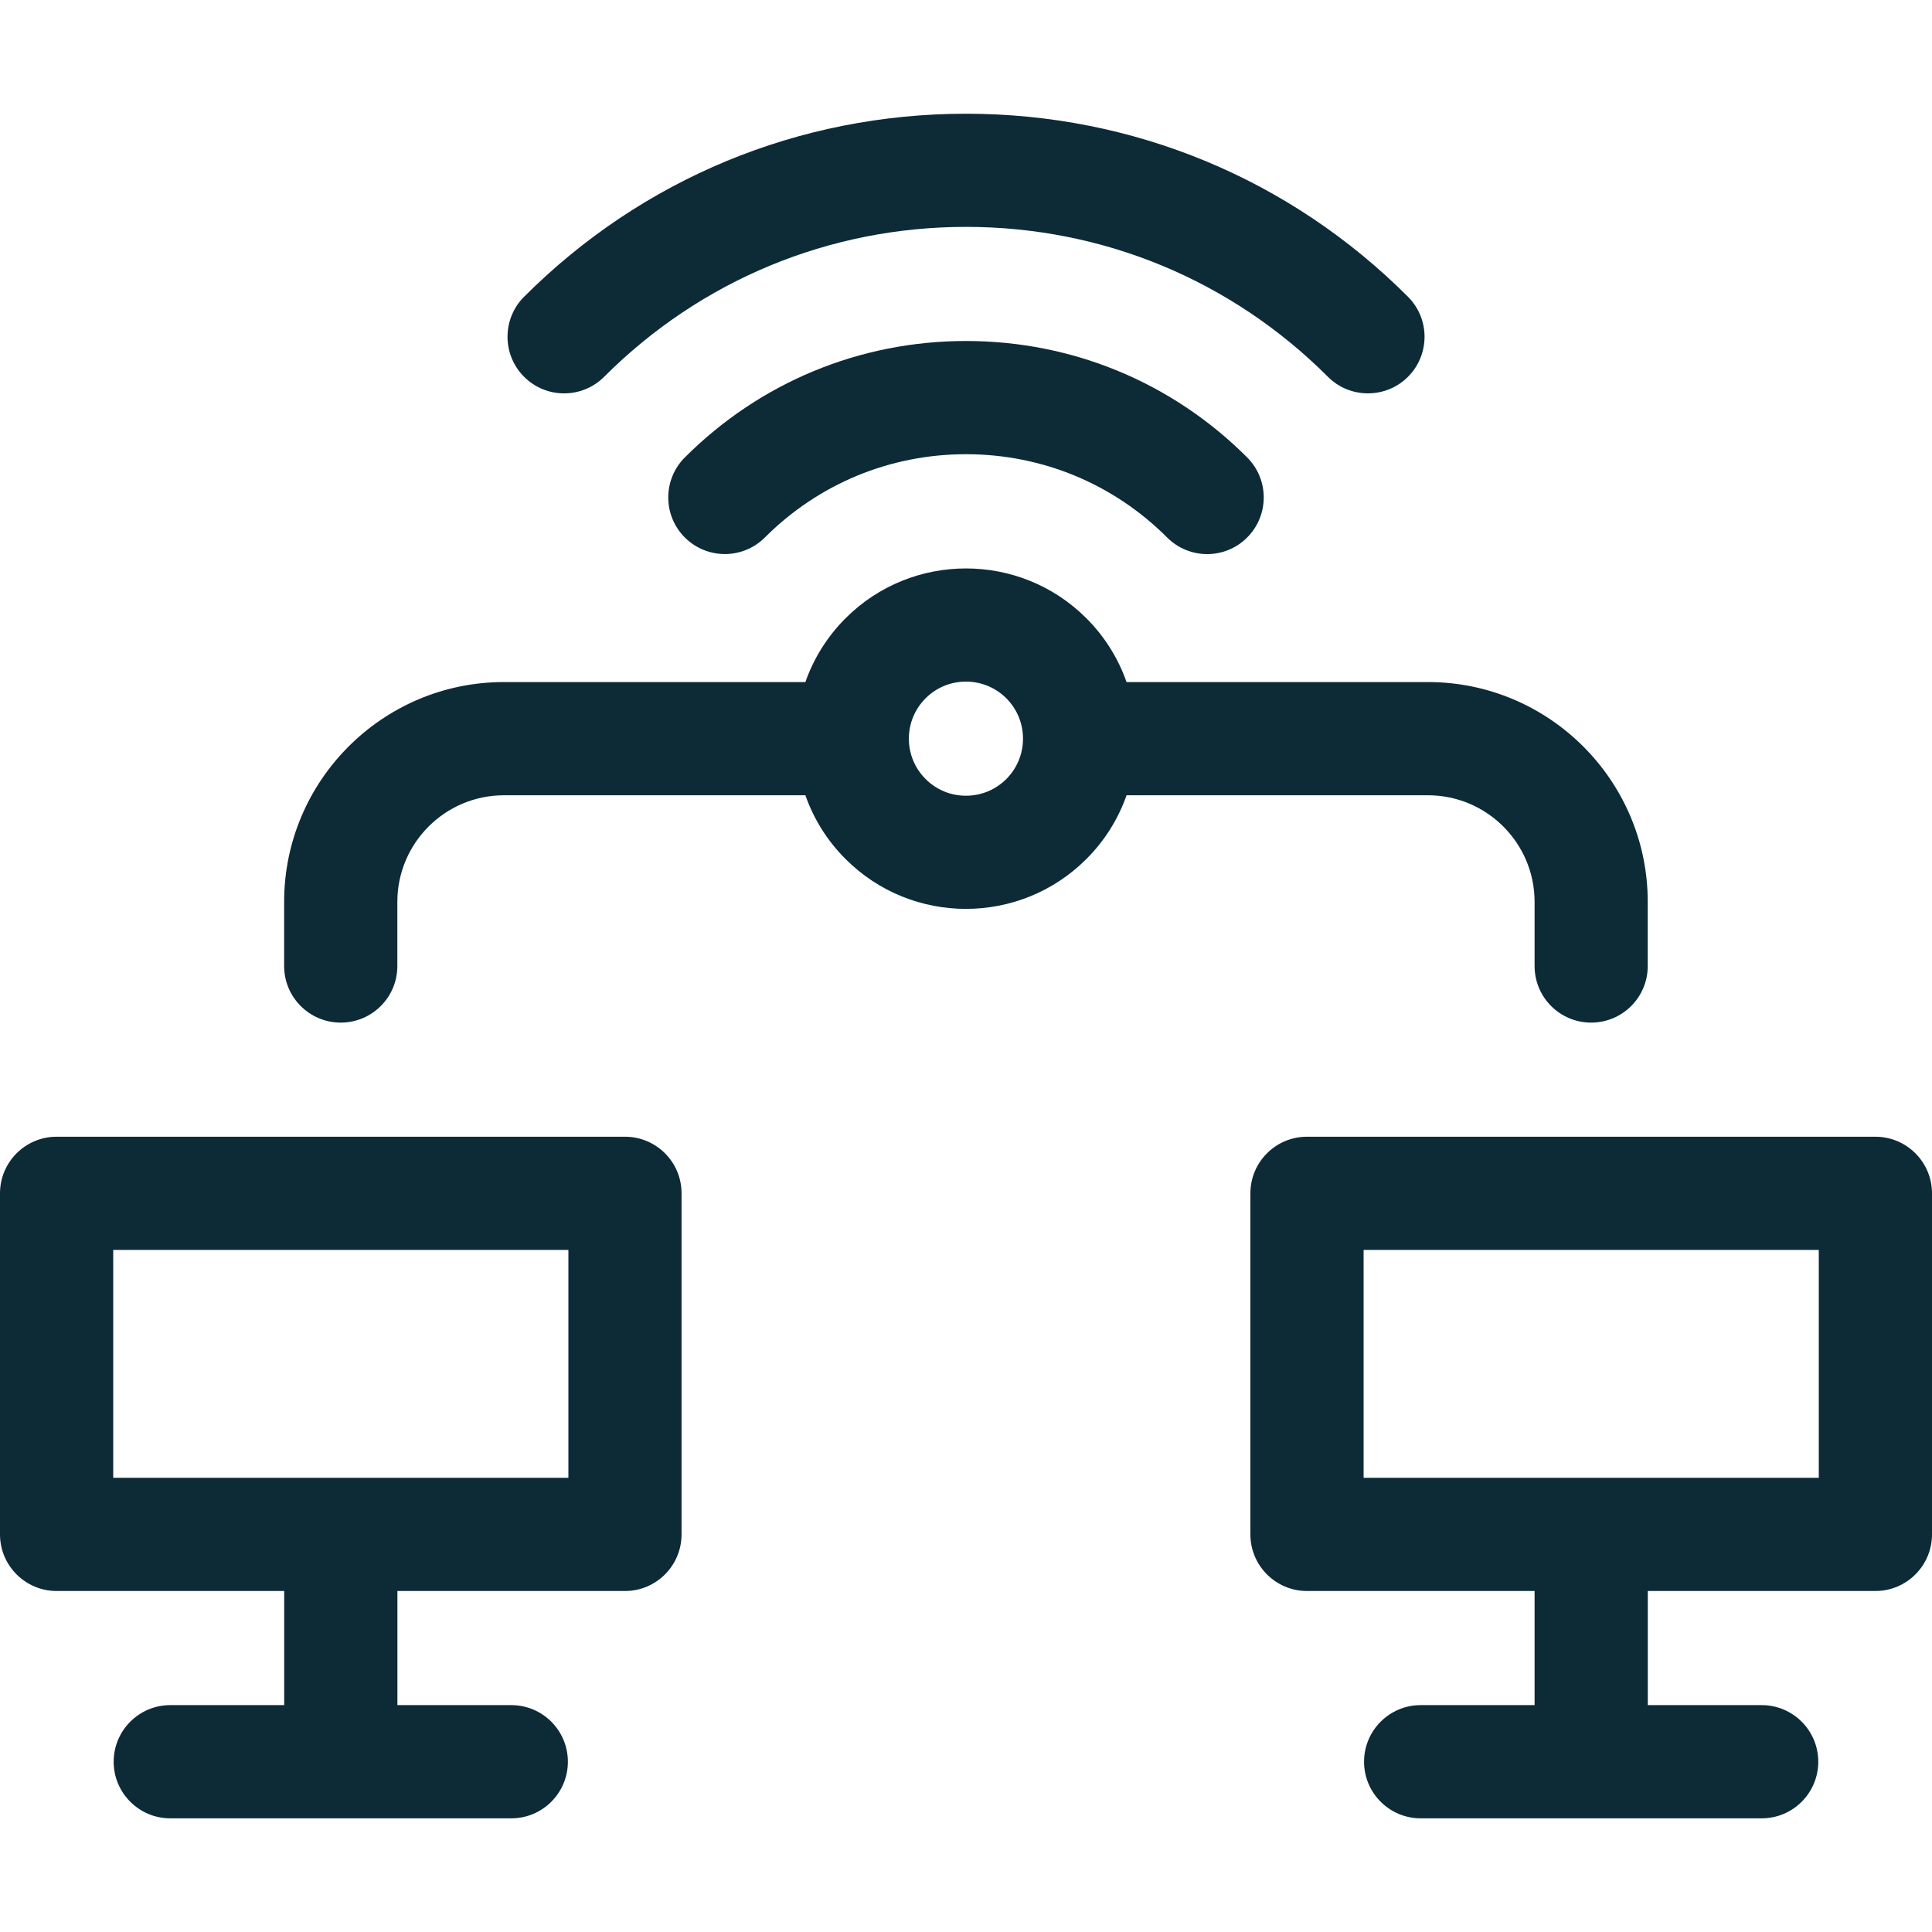 <svg width="30" height="30" viewBox="0 0 30 30" fill="none" xmlns="http://www.w3.org/2000/svg">
<path d="M9.705 17.651H0.879C0.394 17.651 0 18.045 0 18.53V23.826C0 24.311 0.394 24.705 0.879 24.705H4.413V26.477H2.644C2.159 26.477 1.765 26.871 1.765 27.356C1.765 27.841 2.159 28.235 2.644 28.235H7.939C8.425 28.235 8.818 27.841 8.818 27.356C8.818 26.871 8.425 26.477 7.939 26.477H6.171V24.705H9.705C10.19 24.705 10.583 24.311 10.583 23.826V18.53C10.584 18.045 10.19 17.651 9.705 17.651ZM8.826 22.947H1.758V19.409H8.826V22.947Z" fill="#0D2A37"/>
<path d="M29.121 17.651H20.295C19.809 17.651 19.416 18.045 19.416 18.53V23.826C19.416 24.311 19.809 24.705 20.295 24.705H23.829V26.477H22.06C21.575 26.477 21.181 26.871 21.181 27.356C21.181 27.841 21.575 28.235 22.06 28.235H27.355C27.841 28.235 28.234 27.841 28.234 27.356C28.234 26.871 27.841 26.477 27.355 26.477H25.587V24.705H29.121C29.606 24.705 30 24.311 30 23.826V18.53C30 18.045 29.606 17.651 29.121 17.651ZM28.242 22.947H21.174V19.409H28.242V22.947Z" fill="#0D2A37"/>
<path d="M10.634 7.103C10.291 7.447 10.291 8.003 10.634 8.346C10.978 8.689 11.534 8.689 11.877 8.346C12.711 7.512 13.82 7.053 15 7.053C16.18 7.053 17.289 7.512 18.123 8.346C18.295 8.518 18.52 8.604 18.745 8.604C18.97 8.604 19.195 8.518 19.366 8.346C19.709 8.003 19.709 7.447 19.366 7.103C18.2 5.937 16.649 5.295 15 5.295C13.351 5.295 11.801 5.937 10.634 7.103Z" fill="#0D2A37"/>
<path d="M9.381 5.851C10.882 4.35 12.878 3.523 15 3.523C17.123 3.523 19.119 4.35 20.62 5.851C20.791 6.023 21.016 6.108 21.241 6.108C21.466 6.108 21.691 6.023 21.863 5.851C22.206 5.508 22.206 4.951 21.863 4.608C20.03 2.775 17.593 1.766 15 1.766C12.408 1.766 9.971 2.775 8.138 4.608C7.795 4.951 7.795 5.508 8.138 5.851C8.481 6.194 9.038 6.194 9.381 5.851Z" fill="#0D2A37"/>
<path d="M23.829 14.004V15C23.829 15.486 24.222 15.879 24.707 15.879C25.193 15.879 25.586 15.486 25.586 15V14.004C25.586 12.122 24.055 10.591 22.173 10.591H17.493C17.366 10.229 17.158 9.889 16.869 9.6C15.838 8.569 14.161 8.569 13.13 9.6C12.841 9.889 12.633 10.229 12.506 10.591H7.825C5.943 10.591 4.412 12.122 4.412 14.004V15C4.412 15.486 4.806 15.879 5.291 15.879C5.776 15.879 6.17 15.486 6.17 15V14.004C6.17 13.091 6.913 12.349 7.825 12.349H12.506C12.633 12.711 12.841 13.051 13.13 13.339C13.645 13.855 14.322 14.113 14.999 14.113C15.676 14.113 16.353 13.855 16.869 13.339C17.158 13.051 17.366 12.711 17.493 12.349H22.173C23.086 12.349 23.829 13.091 23.829 14.004ZM15.626 12.097C15.458 12.264 15.236 12.356 14.999 12.356C14.762 12.356 14.54 12.264 14.373 12.097C14.205 11.929 14.113 11.707 14.113 11.47C14.113 11.233 14.205 11.011 14.373 10.843C14.54 10.676 14.762 10.584 14.999 10.584C15.236 10.584 15.458 10.676 15.626 10.843C15.793 11.011 15.885 11.233 15.885 11.47C15.885 11.707 15.793 11.929 15.626 12.097Z" fill="#0D2A37"/>
</svg>
